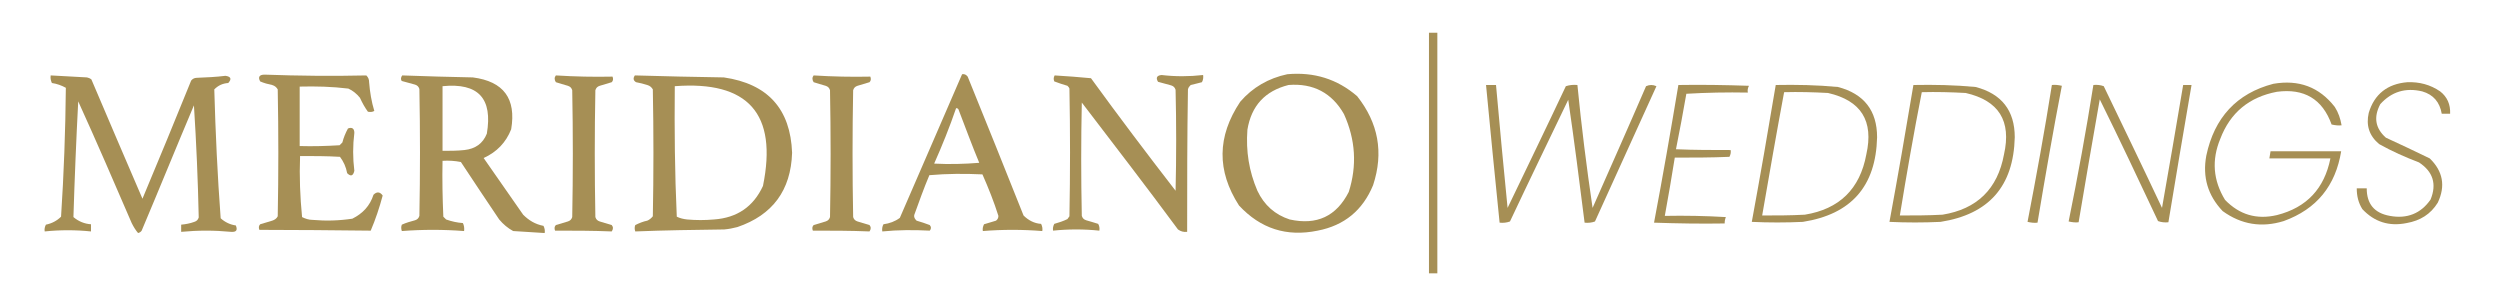 <?xml version="1.0" encoding="utf-8"?>
<!-- Generator: Adobe Illustrator 24.0.1, SVG Export Plug-In . SVG Version: 6.00 Build 0)  -->
<svg version="1.1" id="Layer_1" xmlns="http://www.w3.org/2000/svg" xmlns:xlink="http://www.w3.org/1999/xlink" x="0px" y="0px"
	 viewBox="0 0 626.5 76.3" style="enable-background:new 0 0 626.5 76.3;" xml:space="preserve">
<style type="text/css">
	.st0{fill-rule:evenodd;clip-rule:evenodd;fill:#A68F55;}
	.st1{opacity:0.999;fill-rule:evenodd;clip-rule:evenodd;fill:#A68F55;enable-background:new    ;}
</style>
<g>
	<g>
		<g>
			<path class="st0" d="M241.1,18.6c0.6-0.1,1,0.1,1.4,0.6c4.7,11.6,9.4,23.2,14,34.8c1.2,1.2,2.7,2,4.4,2.1
				c0.3,0.6,0.4,1.2,0.3,1.8c-5-0.4-10-0.4-14.9,0c-0.1-0.6,0-1.1,0.3-1.7c1-0.3,2-0.6,3-0.9c0.4-0.3,0.6-0.7,0.6-1.2
				c-1.1-3.5-2.5-7-4-10.4c-4.4-0.2-8.8-0.2-13.3,0.2c-1.4,3.3-2.6,6.7-3.8,10c-0.1,0.6,0.2,1,0.6,1.4c1.1,0.3,2.2,0.7,3.3,1.1
				c0.4,0.5,0.4,0.9,0,1.4c-4-0.2-7.9-0.2-11.9,0.2c-0.1-0.6,0-1.3,0.3-1.8c1.5-0.2,2.9-0.7,4.1-1.6
				C230.8,42.5,235.9,30.5,241.1,18.6z M239.6,27.1c0.4,0,0.6,0.2,0.7,0.6c1.7,4.4,3.3,8.8,5.1,13.1c-3.7,0.3-7.5,0.4-11.3,0.2
				C236.1,36.5,238,31.8,239.6,27.1z"/>
		</g>
		<g>
			<path class="st0" d="M322.6,18.6c6.7-0.6,12.5,1.2,17.5,5.5c5.3,6.7,6.7,14.1,4,22.3c-2.6,6.3-7.2,10.1-13.9,11.4
				c-7.8,1.6-14.3-0.5-19.7-6.3c-5.6-8.7-5.5-17.3,0.3-26C313.9,21.9,317.9,19.6,322.6,18.6z M322.9,21.3c6.2-0.5,10.9,2,13.9,7.3
				c2.9,6.4,3.3,12.9,1.2,19.5c-3.1,6.1-8,8.4-14.8,6.9c-3.7-1.2-6.4-3.6-8.1-7.2c-2.1-4.9-2.9-9.9-2.5-15.3
				C313.6,26.5,317,22.8,322.9,21.3z"/>
		</g>
		<g>
			<path class="st0" d="M12.7,18.9c3,0.2,6.1,0.3,9.1,0.5c0.4,0.1,0.7,0.2,1.1,0.5c4.2,9.9,8.5,19.9,12.8,29.9
				c4.1-9.8,8.2-19.7,12.2-29.6c0.3-0.4,0.8-0.7,1.4-0.7c2.4-0.1,4.8-0.2,7.2-0.5c1.4,0.2,1.6,0.8,0.7,1.8c-1.4,0.1-2.5,0.6-3.5,1.6
				C54,33.2,54.5,44,55.3,54.7c1.1,1,2.4,1.6,3.8,1.8c0.5,1.2,0.1,1.7-1.2,1.6c-4.2-0.4-8.3-0.4-12.5,0c0-0.6,0-1.2,0-1.8
				c1.1-0.1,2.2-0.3,3.3-0.7c0.6-0.2,0.9-0.5,1.1-1.1c-0.2-9.4-0.6-18.7-1.2-28.1c-4.4,10.4-8.7,21-13.1,31.4
				c-0.2,0.3-0.5,0.5-0.9,0.6c-0.6-0.7-1.1-1.5-1.6-2.5c-4.4-10.2-8.8-20.4-13.4-30.5c-0.5,9.6-0.9,19.3-1.2,29
				c1.3,1.1,2.8,1.7,4.4,1.8c0,0.6,0,1.2,0,1.8c-3.8-0.4-7.8-0.4-11.6,0c-0.1-0.6,0-1.1,0.3-1.7c1.5-0.3,2.8-1,3.8-2
				C16,43.6,16.4,32.8,16.5,22c-1.1-0.6-2.2-1-3.5-1.2C12.7,20.1,12.6,19.6,12.7,18.9z"/>
		</g>
		<g>
			<path class="st0" d="M93.8,27.8c-0.5,0.3-1,0.3-1.6,0.2c-0.8-1.1-1.4-2.2-2-3.5c-0.8-1-1.8-1.8-2.9-2.3
				c-4.1-0.5-8.1-0.6-12.2-0.5c0,5,0,10,0,14.9c3.3,0.1,6.7,0,10-0.2c0.2-0.2,0.5-0.5,0.7-0.7c0.3-1.2,0.8-2.4,1.4-3.5
				c1-0.4,1.6,0,1.6,1.1c-0.4,3.2-0.4,6.3,0,9.5c-0.3,1.3-0.9,1.5-1.8,0.6c-0.3-1.6-0.9-2.9-1.8-4.1c-3.3-0.2-6.7-0.2-10-0.2
				c-0.2,5.1,0,10.2,0.5,15.3c0.8,0.4,1.7,0.7,2.6,0.7c3.4,0.3,6.7,0.2,10-0.3c2.6-1.3,4.4-3.2,5.3-6c0.8-0.8,1.6-0.8,2.3,0.2
				c-0.8,3-1.8,6-3,8.8c-9.3-0.1-18.6-0.2-27.9-0.2c-0.2-0.5-0.2-1,0.2-1.4c1-0.3,2-0.6,3-0.9c0.6-0.2,1.1-0.5,1.4-1.1
				c0.2-10.6,0.2-21.1,0-31.8c-0.3-0.5-0.7-0.9-1.4-1.1c-1-0.2-2.1-0.5-3-0.9c-0.6-1.1-0.2-1.7,1.1-1.7c8.5,0.3,17,0.4,25.5,0.2
				c0.5,0.5,0.7,1,0.7,1.7C92.7,23.1,93.1,25.5,93.8,27.8z"/>
		</g>
		<g>
			<path class="st0" d="M100.8,18.9c5.9,0.2,11.8,0.4,17.7,0.5c7.7,1,10.9,5.3,9.6,13c-1.3,3.3-3.6,5.7-6.9,7.2
				c3.3,4.7,6.6,9.5,9.9,14.2c1.4,1.4,3,2.4,5.1,2.8c0.3,0.6,0.4,1.2,0.3,1.8c-2.6-0.2-5.3-0.3-7.9-0.5c-1.3-0.7-2.5-1.7-3.5-2.9
				c-3.2-4.8-6.4-9.5-9.6-14.4c-1.5-0.3-3-0.4-4.6-0.3c-0.1,4.7,0,9.4,0.2,14c0.2,0.2,0.5,0.5,0.7,0.7c1.4,0.5,2.8,0.8,4.2,0.9
				c0.3,0.6,0.4,1.3,0.3,2c-5.2-0.4-10.4-0.4-15.6,0c-0.2-0.6-0.2-1.1,0-1.6c1.1-0.5,2.2-0.8,3.3-1.1c0.6-0.2,0.9-0.5,1.1-1.1
				c0.2-10.6,0.2-21.1,0-31.8c-0.2-0.6-0.5-0.9-1.1-1.1c-1.1-0.3-2.2-0.6-3.3-0.9C100.4,20,100.4,19.4,100.8,18.9z M110.9,21.6
				c9-0.9,12.6,3.1,11.1,11.9c-1,2.5-2.9,3.8-5.6,4.1c-1.8,0.2-3.7,0.2-5.5,0.2C110.9,32.4,110.9,27,110.9,21.6z"/>
		</g>
		<g>
			<path class="st0" d="M139.3,18.9c4.8,0.3,9.5,0.4,14.2,0.3c0.2,0.5,0.2,1-0.2,1.4c-1,0.3-2,0.6-3,0.9c-0.6,0.2-0.9,0.5-1.1,1.1
				c-0.2,10.6-0.2,21.1,0,31.8c0.2,0.6,0.5,0.9,1.1,1.1c1,0.3,2,0.6,3,0.9c0.4,0.5,0.4,1,0,1.6c-4.8-0.2-9.5-0.2-14.2-0.2
				c-0.2-0.5-0.2-1,0.2-1.4c1-0.3,2-0.6,3-0.9c0.6-0.2,0.9-0.5,1.1-1.1c0.2-10.6,0.2-21.1,0-31.8c-0.2-0.6-0.5-0.9-1.1-1.1
				c-1-0.3-2.1-0.6-3-0.9C138.9,20,138.9,19.4,139.3,18.9z"/>
		</g>
		<g>
			<path class="st0" d="M159.1,18.9c7.4,0.2,14.8,0.4,22.3,0.5c11,1.6,16.7,7.9,17.1,18.9c-0.3,9.4-4.9,15.6-13.7,18.6
				c-1.1,0.3-2.2,0.5-3.3,0.6c-7.4,0.1-14.9,0.2-22.3,0.5c-0.2-0.6-0.2-1.1,0-1.6c1-0.5,2-0.9,3-1.1c0.5-0.2,1-0.6,1.4-1.1
				c0.2-10.6,0.2-21.1,0-31.8c-0.3-0.5-0.7-0.9-1.4-1.1c-0.9-0.3-1.8-0.5-2.8-0.7C158.7,20.2,158.6,19.6,159.1,18.9z M169.1,21.6
				c18.4-1.4,25.8,6.9,22.1,25c-2.4,5.2-6.5,8-12.3,8.4c-2.2,0.2-4.5,0.2-6.7,0c-0.9-0.1-1.8-0.3-2.6-0.7
				C169.1,43.4,169,32.5,169.1,21.6z"/>
		</g>
		<g>
			<path class="st0" d="M203.9,18.9c4.8,0.3,9.5,0.4,14.2,0.3c0.2,0.5,0.2,1-0.2,1.4c-1,0.3-2,0.6-3,0.9c-0.6,0.2-0.9,0.5-1.1,1.1
				c-0.2,10.6-0.2,21.1,0,31.8c0.2,0.6,0.5,0.9,1.1,1.1c1,0.3,2,0.6,3,0.9c0.4,0.5,0.4,1,0,1.6c-4.8-0.2-9.5-0.2-14.2-0.2
				c-0.2-0.5-0.2-1,0.2-1.4c1-0.3,2-0.6,3-0.9c0.6-0.2,0.9-0.5,1.1-1.1c0.2-10.6,0.2-21.1,0-31.8c-0.2-0.6-0.5-0.9-1.1-1.1
				c-1-0.3-2.1-0.6-3-0.9C203.5,20,203.5,19.4,203.9,18.9z"/>
		</g>
		<g>
			<path class="st0" d="M264.3,18.9c3.1,0.2,6.1,0.4,9.1,0.7c6.9,9.5,14,18.9,21.2,28.2c0.2-8.4,0.2-16.9,0-25.3
				c-0.2-0.6-0.5-0.9-1.1-1.1c-1.1-0.3-2.2-0.6-3.3-0.9c-0.6-1-0.3-1.6,0.9-1.7c3.4,0.4,6.9,0.4,10.4,0c0.1,0.6,0,1.3-0.3,1.8
				c-0.9,0.2-1.8,0.5-2.8,0.7c-0.3,0.3-0.6,0.6-0.7,1.1c-0.2,11.9-0.2,23.8-0.2,35.7c-0.9,0.1-1.6-0.1-2.3-0.6
				c-7.9-10.7-16-21.2-24.1-31.8c-0.2,9.5-0.2,18.9,0,28.4c0.2,0.6,0.5,0.9,1.1,1.1c1,0.3,2.1,0.6,3,0.9c0.3,0.5,0.4,1.1,0.3,1.7
				c-3.8-0.4-7.8-0.4-11.6,0c-0.1-0.6,0-1.1,0.3-1.7c1.1-0.3,2.3-0.7,3.3-1.2c0.2-0.2,0.3-0.5,0.5-0.7c0.2-10.7,0.2-21.4,0-32
				c-0.1-0.3-0.3-0.5-0.5-0.7c-1.1-0.3-2.2-0.7-3.3-1.1C264,19.9,264,19.4,264.3,18.9z"/>
		</g>
		<g>
			<path class="st0" d="M93.8,27.8C94.2,27.9,94.2,27.9,93.8,27.8z"/>
		</g>
	</g>
	<g>
		<path class="st1" d="M358.1,68.5c0-20.1,0-40.2,0-60.3c0.7,0,1.4,0,2.1,0c0,20.1,0,40.2,0,60.3C359.5,68.5,358.7,68.5,358.1,68.5z
			"/>
	</g>
	<g>
		<g>
			<path class="st0" d="M603.3,20.6c3-0.1,5.7,0.6,8.2,2.3c1.8,1.4,2.6,3.3,2.5,5.6c-0.7,0-1.4,0-2.1,0c-0.5-2.9-2.1-4.8-4.9-5.6
				c-4.2-1-7.7,0.1-10.5,3.2c-1.7,3.2-1.3,6,1.4,8.4c3.7,1.7,7.3,3.4,11,5.2c3.3,3.2,4,6.9,2,11.1c-1.8,2.9-4.4,4.5-7.8,5.1
				c-4.4,0.9-8.1-0.3-11.1-3.5c-1-1.6-1.4-3.3-1.4-5.2c0.8,0,1.6,0,2.5,0c0,3.9,1.9,6.2,5.8,6.9c4.3,0.8,7.8-0.6,10.2-4.1
				c1.6-3.9,0.6-7-2.9-9.3c-3.4-1.3-6.8-2.8-10-4.6c-2.5-2.1-3.3-4.7-2.6-7.8C595,23.6,598.3,21,603.3,20.6z"/>
		</g>
		<g>
			<path class="st0" d="M569.7,21c6.4-1.1,11.5,0.8,15.4,5.8c0.9,1.4,1.4,2.9,1.7,4.6c-0.8,0.1-1.6,0-2.5-0.2
				c-2.3-6.4-6.9-9.1-13.7-8.2c-6.9,1.3-11.7,5.2-14.2,11.8c-2.2,5.3-1.8,10.4,1.2,15.3c3.6,3.7,7.9,5,13,3.8
				c7.5-1.9,11.9-6.7,13.4-14.2c-5.1,0-10.2,0-15.3,0c0.1-0.6,0.2-1.2,0.3-1.8c5.9,0,11.8,0,17.7,0c-1.4,8.6-6.1,14.5-14.4,17.5
				c-5.5,1.7-10.6,0.9-15.3-2.5c-3.7-3.9-5.1-8.5-4.1-13.9C554.9,29.5,560.5,23.4,569.7,21z"/>
		</g>
		<g>
			<path class="st0" d="M372.4,21.3c0.8,0,1.6,0,2.5,0c0.9,10.3,1.9,20.6,2.9,30.8c4.9-10.2,9.8-20.3,14.6-30.5
				c0.9-0.3,1.9-0.4,2.9-0.3c1,10.3,2.3,20.6,3.8,30.8c4.5-10.2,9-20.3,13.4-30.5c0.9-0.4,1.7-0.4,2.6,0
				c-5.1,11.3-10.3,22.6-15.4,33.9c-0.8,0.3-1.7,0.4-2.6,0.3c-1.3-10.3-2.6-20.6-4.1-30.8c-4.9,10.2-9.8,20.3-14.6,30.5
				c-0.8,0.3-1.7,0.4-2.6,0.3C374.6,44.2,373.5,32.7,372.4,21.3z"/>
		</g>
		<g>
			<path class="st0" d="M420.6,21.3c5.9-0.1,11.8,0,17.7,0.2c-0.3,0.5-0.4,1.1-0.3,1.7c-5.2-0.1-10.3,0-15.4,0.3
				c-0.8,4.7-1.7,9.3-2.6,13.9c4.6,0.2,9.1,0.2,13.7,0.2c0.1,0.6,0,1.1-0.3,1.7c-4.6,0.2-9.1,0.2-13.7,0.2
				c-0.8,4.9-1.6,9.8-2.5,14.6c5.1-0.1,10.2,0,15.3,0.3c-0.2,0.5-0.3,1-0.3,1.6c-5.9,0.1-11.8,0-17.7-0.2
				C416.7,44.2,418.7,32.7,420.6,21.3z"/>
		</g>
		<g>
			<path class="st0" d="M445,21.3c5.2-0.1,10.4,0,15.6,0.5c6.5,1.7,9.8,5.9,9.8,12.6c-0.3,12.3-6.5,19.3-18.6,21.2
				c-4.2,0.2-8.6,0.2-12.8,0C441.1,44.2,443.1,32.7,445,21.3z M447.1,23.1c3.7-0.1,7.3,0,11,0.2c8.3,1.9,11.5,7,9.6,15.4
				c-1.6,8.7-6.8,13.7-15.4,15.1c-3.6,0.2-7.1,0.2-10.7,0.2C443.4,43.6,445.2,33.3,447.1,23.1z"/>
		</g>
		<g>
			<path class="st0" d="M479.5,21.3c5.2-0.1,10.4,0,15.6,0.5c6.5,1.7,9.8,5.9,9.8,12.6c-0.3,12.3-6.5,19.3-18.6,21.2
				c-4.2,0.2-8.6,0.2-12.8,0C475.6,44.2,477.6,32.7,479.5,21.3z M481.6,23.1c3.7-0.1,7.3,0,11,0.2c8.3,1.9,11.5,7,9.6,15.4
				c-1.6,8.7-6.8,13.7-15.4,15.1c-3.6,0.2-7.1,0.2-10.7,0.2C477.8,43.6,479.6,33.3,481.6,23.1z"/>
		</g>
		<g>
			<path class="st0" d="M514.2,21.3c0.8-0.1,1.6,0,2.5,0.2c-2.2,11.4-4.2,22.9-6.1,34.3c-0.8,0.1-1.6,0-2.5-0.2
				C510.3,44.2,512.4,32.7,514.2,21.3z"/>
		</g>
		<g>
			<path class="st0" d="M524.6,21.3c0.9-0.1,1.8,0,2.6,0.3c4.9,10.2,9.8,20.3,14.6,30.5c1.8-10.3,3.6-20.6,5.3-30.8
				c0.7,0,1.4,0,2.1,0c-2,11.5-3.9,23-5.8,34.4c-0.9,0.1-1.8,0-2.6-0.3c-4.8-10.2-9.6-20.4-14.6-30.5c-1.8,10.3-3.6,20.6-5.3,30.8
				c-0.8,0.1-1.6,0-2.5-0.2C520.7,44.2,522.8,32.7,524.6,21.3z"/>
		</g>
	</g>
</g>
</svg>
